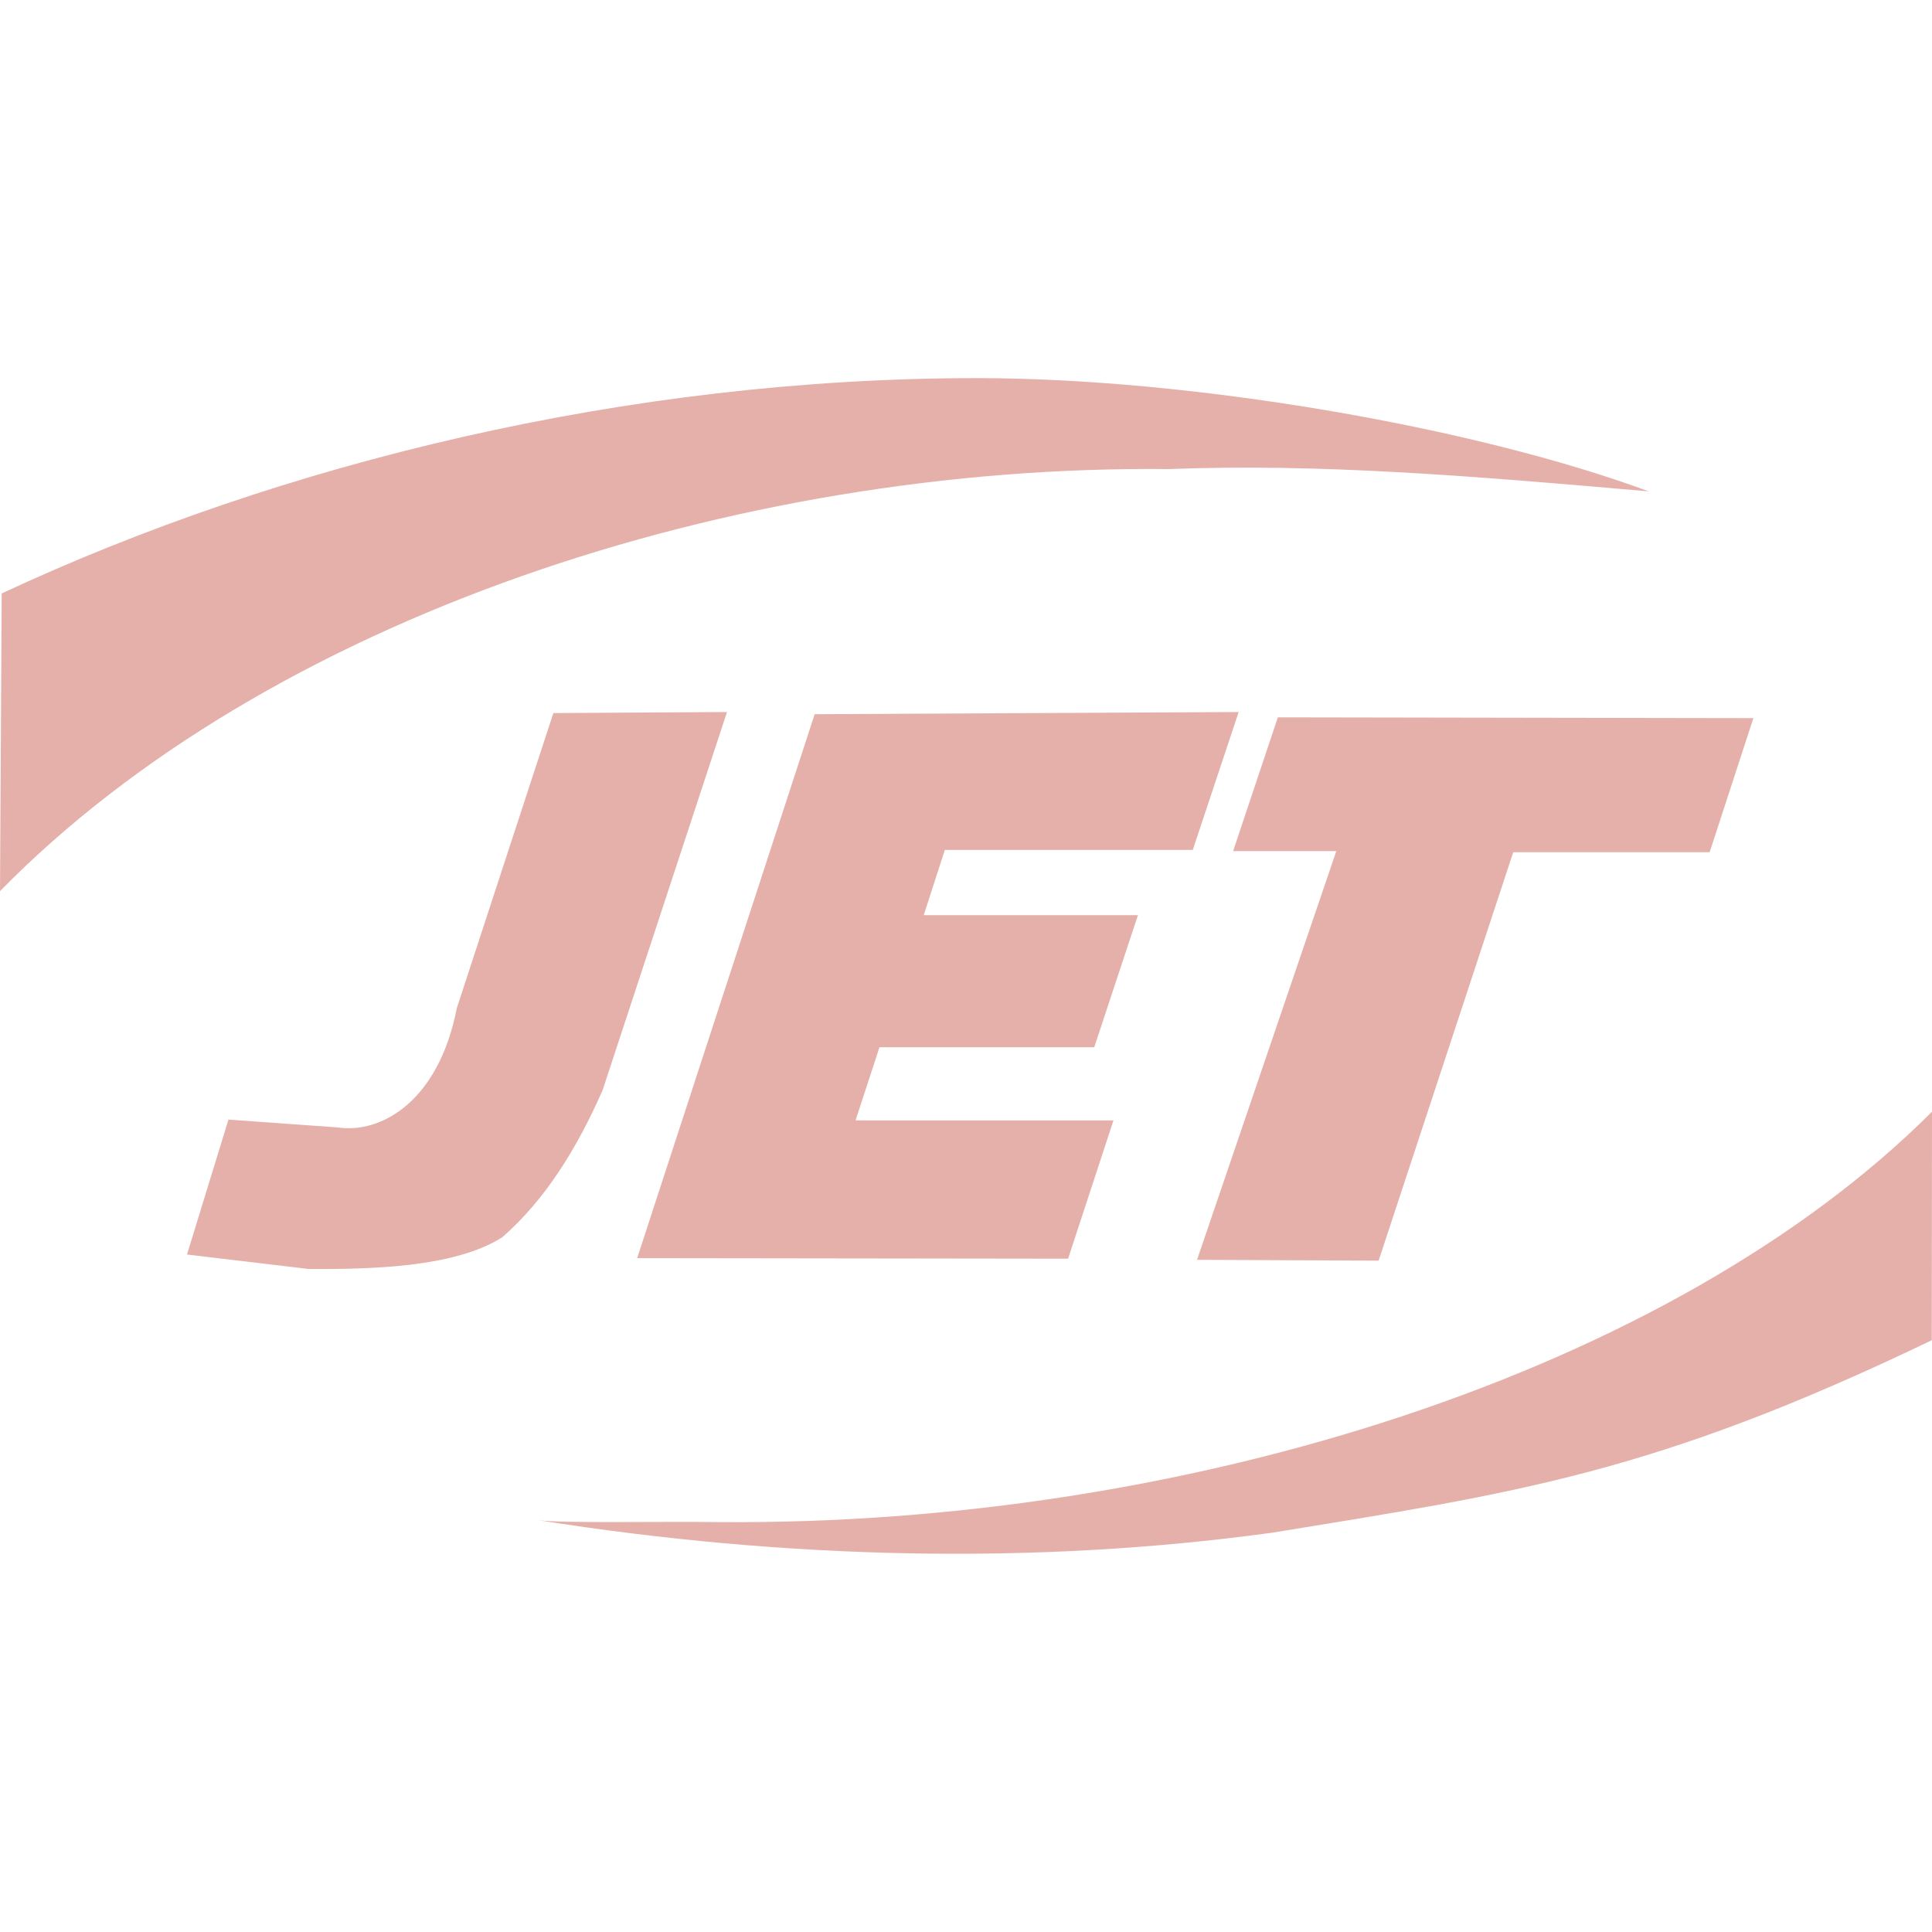 <svg role="img" width="32px" height="32px" viewBox="0 0 24 24" xmlns="http://www.w3.org/2000/svg"><title>JET</title><path fill="#e5b0a9" d="M15.778 19.044c3.048-.498 4.755-.73 8.219-2.395L24 13.81c-3.228 3.225-9.249 5.146-15.07 5.098-.75-.01-1.948.017-2.246-.024 3.1.49 6.18.556 9.094.159M3.836 15.764c.75.003 1.805-.014 2.403-.394.535-.467.93-1.106 1.247-1.828l1.545-4.697-2.157.013-1.199 3.664c-.225 1.161-.943 1.566-1.483 1.483l-1.354-.097-.515 1.676 1.513.18m13.29-.104l1.672-5.074h2.44l.543-1.665-5.907-.01-.556 1.662H16.6l-1.73 5.077 2.257.01m-3.859-.024l.564-1.718h-3.204l.297-.909h2.668l.543-1.641h-2.661l.262-.81h3.08l.57-1.713-5.267.027-2.205 6.757 5.353.007m1.245-9.809c1.883-.072 3.743.083 5.969.277-2.192-.809-5.7-1.407-8.344-1.407-4.344 0-8.644 1.054-12.117 2.675L0 11.07c3.321-3.387 9.114-5.298 14.513-5.243"/></svg>